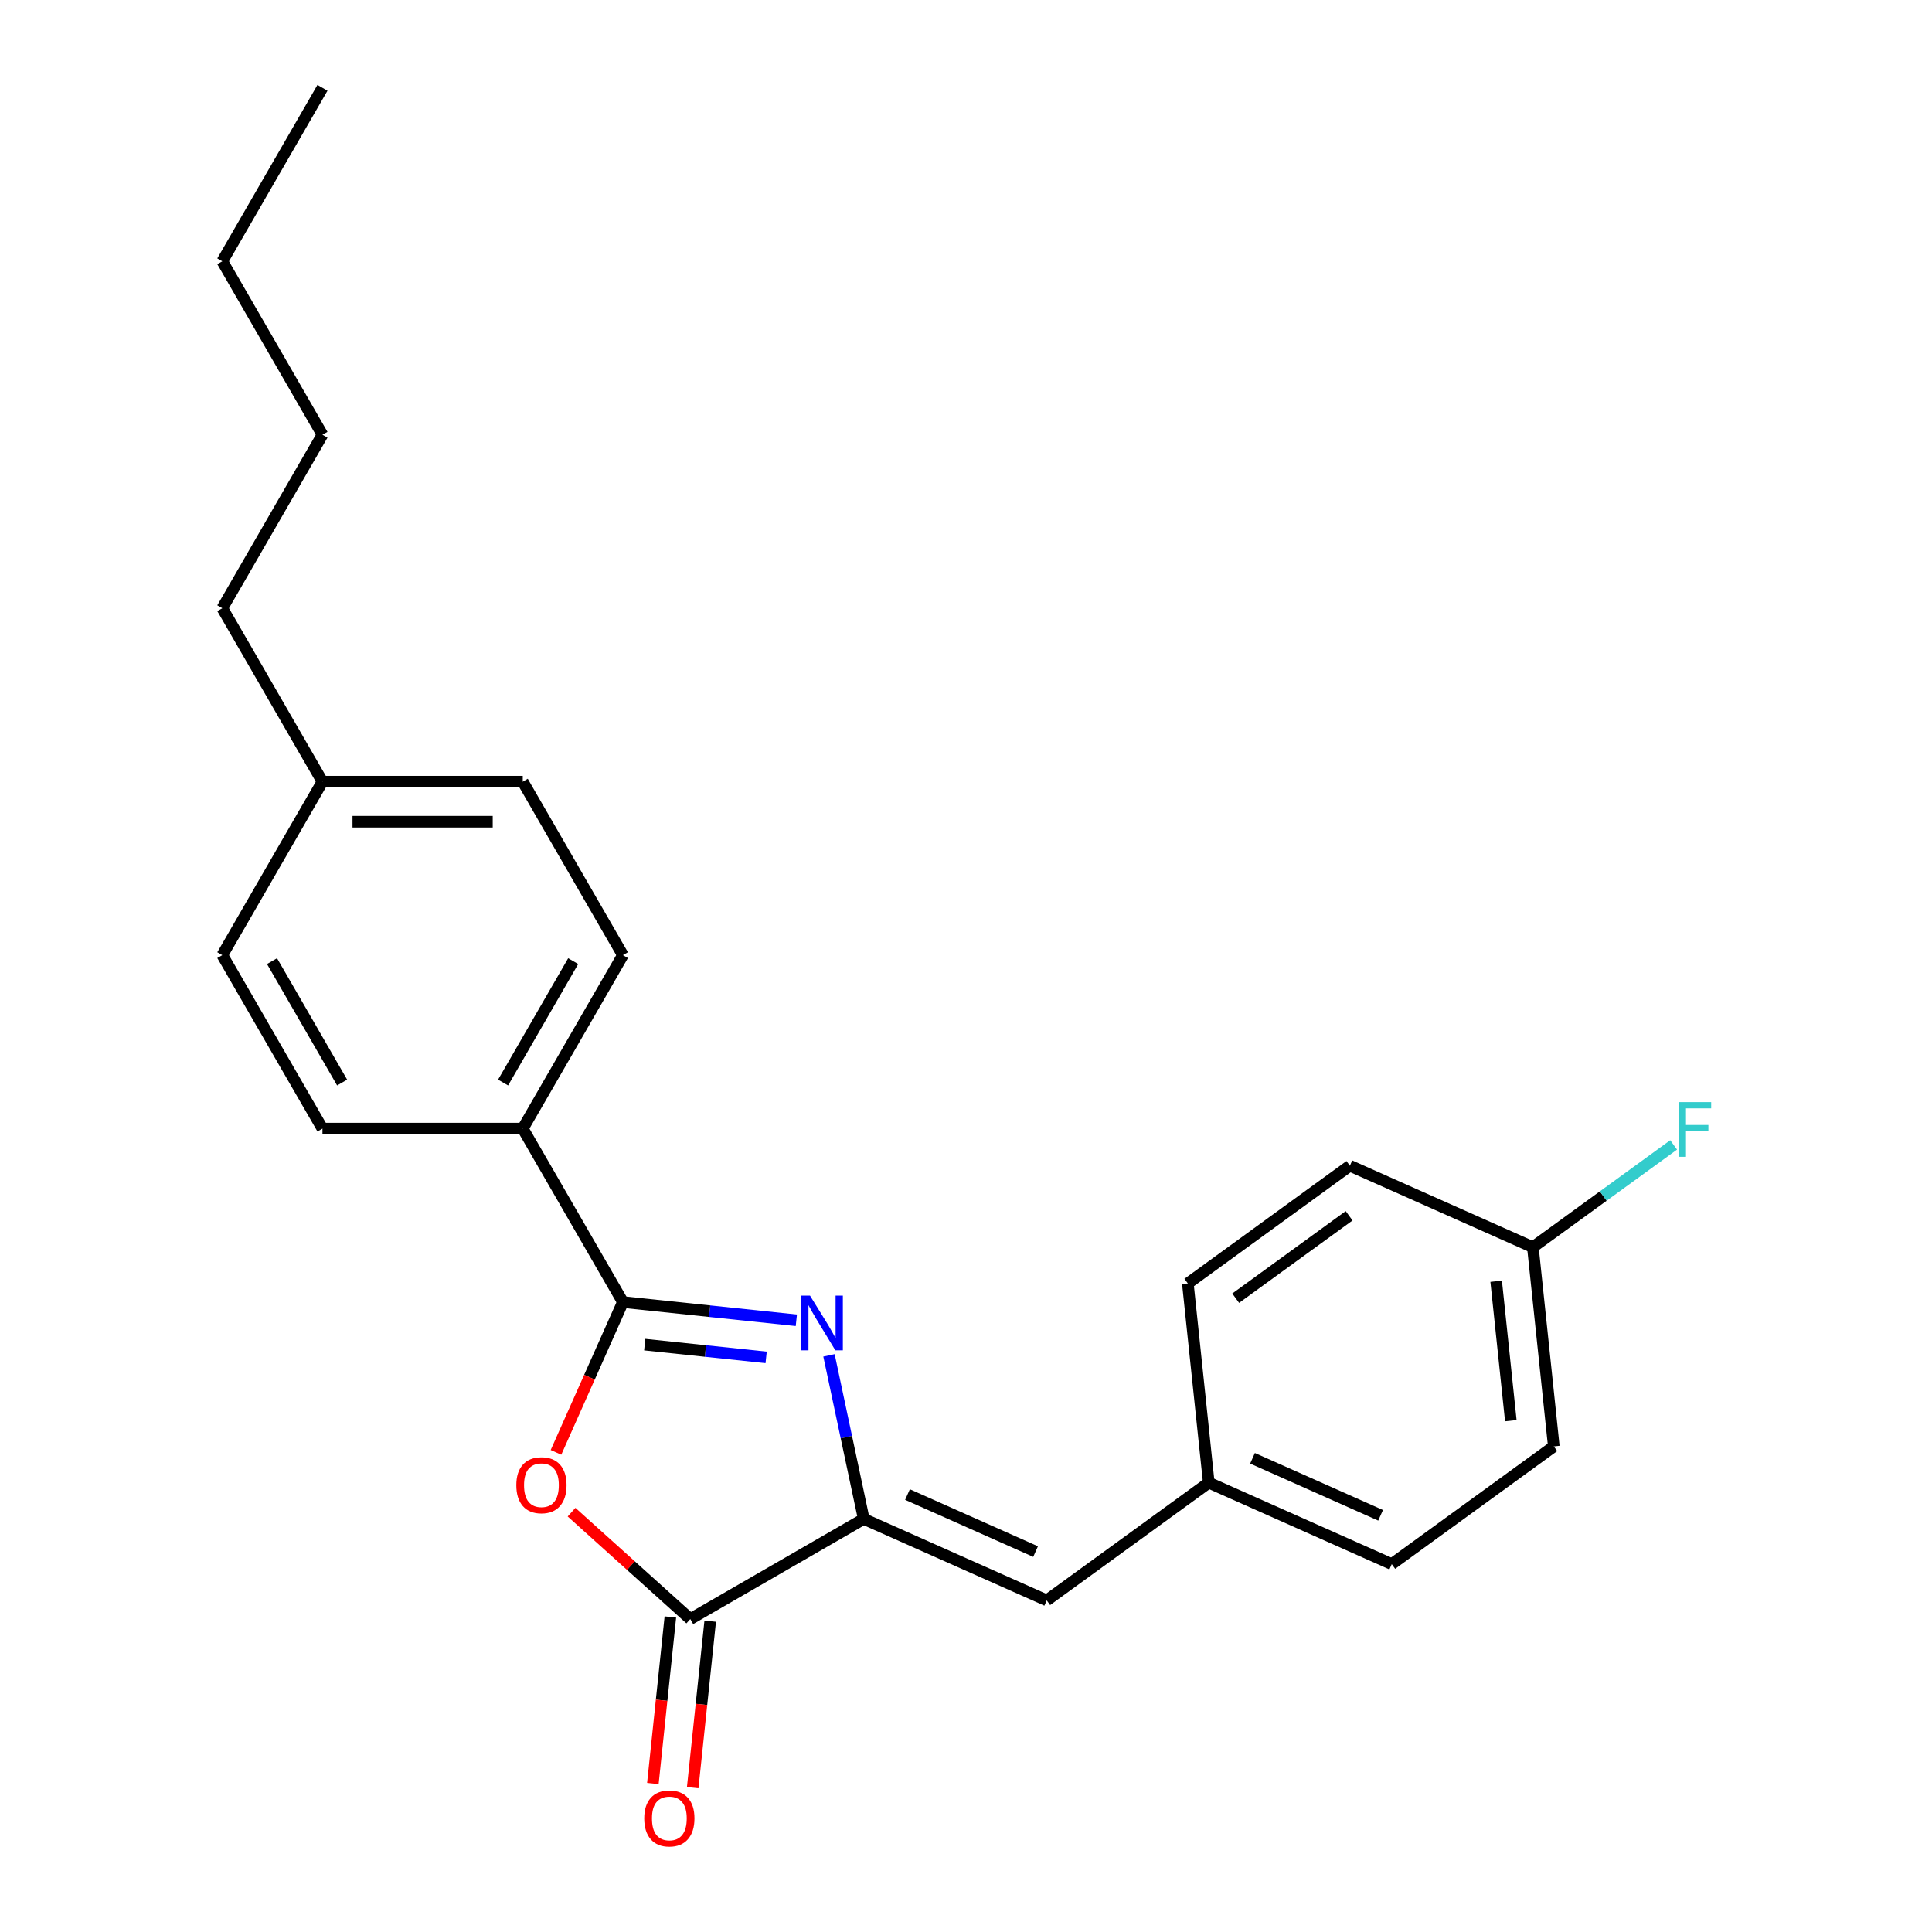 <?xml version='1.0' encoding='iso-8859-1'?>
<svg version='1.1' baseProfile='full'
              xmlns='http://www.w3.org/2000/svg'
                      xmlns:rdkit='http://www.rdkit.org/xml'
                      xmlns:xlink='http://www.w3.org/1999/xlink'
                  xml:space='preserve'
width='1000px' height='1000px' viewBox='0 0 1000 1000'>
<!-- END OF HEADER -->
<rect style='opacity:1.0;fill:#FFFFFF;stroke:none' width='1000' height='1000' x='0' y='0'> </rect>
<path class='bond-0' d='M 412.188,683.378 L 367.301,678.66' style='fill:none;fill-rule:evenodd;stroke:#0000FF;stroke-width:6px;stroke-linecap:butt;stroke-linejoin:miter;stroke-opacity:1' />
<path class='bond-0' d='M 367.301,678.66 L 322.414,673.943' style='fill:none;fill-rule:evenodd;stroke:#000000;stroke-width:6px;stroke-linecap:butt;stroke-linejoin:miter;stroke-opacity:1' />
<path class='bond-0' d='M 396.554,702.584 L 365.134,699.282' style='fill:none;fill-rule:evenodd;stroke:#0000FF;stroke-width:6px;stroke-linecap:butt;stroke-linejoin:miter;stroke-opacity:1' />
<path class='bond-0' d='M 365.134,699.282 L 333.713,695.979' style='fill:none;fill-rule:evenodd;stroke:#000000;stroke-width:6px;stroke-linecap:butt;stroke-linejoin:miter;stroke-opacity:1' />
<path class='bond-1' d='M 429.081,701.531 L 438.078,743.859' style='fill:none;fill-rule:evenodd;stroke:#0000FF;stroke-width:6px;stroke-linecap:butt;stroke-linejoin:miter;stroke-opacity:1' />
<path class='bond-1' d='M 438.078,743.859 L 447.075,786.188' style='fill:none;fill-rule:evenodd;stroke:#000000;stroke-width:6px;stroke-linecap:butt;stroke-linejoin:miter;stroke-opacity:1' />
<path class='bond-2' d='M 322.414,673.943 L 305.095,712.842' style='fill:none;fill-rule:evenodd;stroke:#000000;stroke-width:6px;stroke-linecap:butt;stroke-linejoin:miter;stroke-opacity:1' />
<path class='bond-2' d='M 305.095,712.842 L 287.776,751.741' style='fill:none;fill-rule:evenodd;stroke:#FF0000;stroke-width:6px;stroke-linecap:butt;stroke-linejoin:miter;stroke-opacity:1' />
<path class='bond-5' d='M 322.414,673.943 L 270.577,584.159' style='fill:none;fill-rule:evenodd;stroke:#000000;stroke-width:6px;stroke-linecap:butt;stroke-linejoin:miter;stroke-opacity:1' />
<path class='bond-3' d='M 447.075,786.188 L 357.291,838.024' style='fill:none;fill-rule:evenodd;stroke:#000000;stroke-width:6px;stroke-linecap:butt;stroke-linejoin:miter;stroke-opacity:1' />
<path class='bond-4' d='M 447.075,786.188 L 541.785,828.355' style='fill:none;fill-rule:evenodd;stroke:#000000;stroke-width:6px;stroke-linecap:butt;stroke-linejoin:miter;stroke-opacity:1' />
<path class='bond-4' d='M 469.715,773.571 L 536.012,803.088' style='fill:none;fill-rule:evenodd;stroke:#000000;stroke-width:6px;stroke-linecap:butt;stroke-linejoin:miter;stroke-opacity:1' />
<path class='bond-23' d='M 295.838,782.692 L 326.564,810.358' style='fill:none;fill-rule:evenodd;stroke:#FF0000;stroke-width:6px;stroke-linecap:butt;stroke-linejoin:miter;stroke-opacity:1' />
<path class='bond-23' d='M 326.564,810.358 L 357.291,838.024' style='fill:none;fill-rule:evenodd;stroke:#000000;stroke-width:6px;stroke-linecap:butt;stroke-linejoin:miter;stroke-opacity:1' />
<path class='bond-6' d='M 346.98,836.941 L 342.45,880.038' style='fill:none;fill-rule:evenodd;stroke:#000000;stroke-width:6px;stroke-linecap:butt;stroke-linejoin:miter;stroke-opacity:1' />
<path class='bond-6' d='M 342.45,880.038 L 337.921,923.135' style='fill:none;fill-rule:evenodd;stroke:#FF0000;stroke-width:6px;stroke-linecap:butt;stroke-linejoin:miter;stroke-opacity:1' />
<path class='bond-6' d='M 367.601,839.108 L 363.072,882.205' style='fill:none;fill-rule:evenodd;stroke:#000000;stroke-width:6px;stroke-linecap:butt;stroke-linejoin:miter;stroke-opacity:1' />
<path class='bond-6' d='M 363.072,882.205 L 358.542,925.302' style='fill:none;fill-rule:evenodd;stroke:#FF0000;stroke-width:6px;stroke-linecap:butt;stroke-linejoin:miter;stroke-opacity:1' />
<path class='bond-7' d='M 541.785,828.355 L 625.659,767.418' style='fill:none;fill-rule:evenodd;stroke:#000000;stroke-width:6px;stroke-linecap:butt;stroke-linejoin:miter;stroke-opacity:1' />
<path class='bond-8' d='M 270.577,584.159 L 322.414,494.375' style='fill:none;fill-rule:evenodd;stroke:#000000;stroke-width:6px;stroke-linecap:butt;stroke-linejoin:miter;stroke-opacity:1' />
<path class='bond-8' d='M 260.396,560.324 L 296.682,497.475' style='fill:none;fill-rule:evenodd;stroke:#000000;stroke-width:6px;stroke-linecap:butt;stroke-linejoin:miter;stroke-opacity:1' />
<path class='bond-9' d='M 270.577,584.159 L 166.904,584.159' style='fill:none;fill-rule:evenodd;stroke:#000000;stroke-width:6px;stroke-linecap:butt;stroke-linejoin:miter;stroke-opacity:1' />
<path class='bond-15' d='M 625.659,767.418 L 614.822,664.312' style='fill:none;fill-rule:evenodd;stroke:#000000;stroke-width:6px;stroke-linecap:butt;stroke-linejoin:miter;stroke-opacity:1' />
<path class='bond-16' d='M 625.659,767.418 L 720.37,809.586' style='fill:none;fill-rule:evenodd;stroke:#000000;stroke-width:6px;stroke-linecap:butt;stroke-linejoin:miter;stroke-opacity:1' />
<path class='bond-16' d='M 648.299,754.801 L 714.597,784.318' style='fill:none;fill-rule:evenodd;stroke:#000000;stroke-width:6px;stroke-linecap:butt;stroke-linejoin:miter;stroke-opacity:1' />
<path class='bond-12' d='M 322.414,494.375 L 270.577,404.591' style='fill:none;fill-rule:evenodd;stroke:#000000;stroke-width:6px;stroke-linecap:butt;stroke-linejoin:miter;stroke-opacity:1' />
<path class='bond-11' d='M 166.904,584.159 L 115.067,494.375' style='fill:none;fill-rule:evenodd;stroke:#000000;stroke-width:6px;stroke-linecap:butt;stroke-linejoin:miter;stroke-opacity:1' />
<path class='bond-11' d='M 177.085,560.324 L 140.799,497.475' style='fill:none;fill-rule:evenodd;stroke:#000000;stroke-width:6px;stroke-linecap:butt;stroke-linejoin:miter;stroke-opacity:1' />
<path class='bond-10' d='M 793.407,645.542 L 804.243,748.648' style='fill:none;fill-rule:evenodd;stroke:#000000;stroke-width:6px;stroke-linecap:butt;stroke-linejoin:miter;stroke-opacity:1' />
<path class='bond-10' d='M 774.411,663.175 L 781.997,735.349' style='fill:none;fill-rule:evenodd;stroke:#000000;stroke-width:6px;stroke-linecap:butt;stroke-linejoin:miter;stroke-opacity:1' />
<path class='bond-14' d='M 793.407,645.542 L 829.838,619.073' style='fill:none;fill-rule:evenodd;stroke:#000000;stroke-width:6px;stroke-linecap:butt;stroke-linejoin:miter;stroke-opacity:1' />
<path class='bond-14' d='M 829.838,619.073 L 866.268,592.605' style='fill:none;fill-rule:evenodd;stroke:#33CCCC;stroke-width:6px;stroke-linecap:butt;stroke-linejoin:miter;stroke-opacity:1' />
<path class='bond-24' d='M 793.407,645.542 L 698.696,603.374' style='fill:none;fill-rule:evenodd;stroke:#000000;stroke-width:6px;stroke-linecap:butt;stroke-linejoin:miter;stroke-opacity:1' />
<path class='bond-13' d='M 115.067,494.375 L 166.904,404.591' style='fill:none;fill-rule:evenodd;stroke:#000000;stroke-width:6px;stroke-linecap:butt;stroke-linejoin:miter;stroke-opacity:1' />
<path class='bond-25' d='M 270.577,404.591 L 166.904,404.591' style='fill:none;fill-rule:evenodd;stroke:#000000;stroke-width:6px;stroke-linecap:butt;stroke-linejoin:miter;stroke-opacity:1' />
<path class='bond-25' d='M 255.026,425.325 L 182.455,425.325' style='fill:none;fill-rule:evenodd;stroke:#000000;stroke-width:6px;stroke-linecap:butt;stroke-linejoin:miter;stroke-opacity:1' />
<path class='bond-19' d='M 166.904,404.591 L 115.067,314.807' style='fill:none;fill-rule:evenodd;stroke:#000000;stroke-width:6px;stroke-linecap:butt;stroke-linejoin:miter;stroke-opacity:1' />
<path class='bond-17' d='M 614.822,664.312 L 698.696,603.374' style='fill:none;fill-rule:evenodd;stroke:#000000;stroke-width:6px;stroke-linecap:butt;stroke-linejoin:miter;stroke-opacity:1' />
<path class='bond-17' d='M 639.591,671.946 L 698.302,629.29' style='fill:none;fill-rule:evenodd;stroke:#000000;stroke-width:6px;stroke-linecap:butt;stroke-linejoin:miter;stroke-opacity:1' />
<path class='bond-18' d='M 720.37,809.586 L 804.243,748.648' style='fill:none;fill-rule:evenodd;stroke:#000000;stroke-width:6px;stroke-linecap:butt;stroke-linejoin:miter;stroke-opacity:1' />
<path class='bond-20' d='M 115.067,314.807 L 166.904,225.023' style='fill:none;fill-rule:evenodd;stroke:#000000;stroke-width:6px;stroke-linecap:butt;stroke-linejoin:miter;stroke-opacity:1' />
<path class='bond-21' d='M 166.904,225.023 L 115.067,135.239' style='fill:none;fill-rule:evenodd;stroke:#000000;stroke-width:6px;stroke-linecap:butt;stroke-linejoin:miter;stroke-opacity:1' />
<path class='bond-22' d='M 115.067,135.239 L 166.904,45.455' style='fill:none;fill-rule:evenodd;stroke:#000000;stroke-width:6px;stroke-linecap:butt;stroke-linejoin:miter;stroke-opacity:1' />
<path  class='atom-0' d='M 419.26 670.619
L 428.54 685.619
Q 429.46 687.099, 430.94 689.779
Q 432.42 692.459, 432.5 692.619
L 432.5 670.619
L 436.26 670.619
L 436.26 698.939
L 432.38 698.939
L 422.42 682.539
Q 421.26 680.619, 420.02 678.419
Q 418.82 676.219, 418.46 675.539
L 418.46 698.939
L 414.78 698.939
L 414.78 670.619
L 419.26 670.619
' fill='#0000FF'/>
<path  class='atom-3' d='M 267.246 768.733
Q 267.246 761.933, 270.606 758.133
Q 273.966 754.333, 280.246 754.333
Q 286.526 754.333, 289.886 758.133
Q 293.246 761.933, 293.246 768.733
Q 293.246 775.613, 289.846 779.533
Q 286.446 783.413, 280.246 783.413
Q 274.006 783.413, 270.606 779.533
Q 267.246 775.653, 267.246 768.733
M 280.246 780.213
Q 284.566 780.213, 286.886 777.333
Q 289.246 774.413, 289.246 768.733
Q 289.246 763.173, 286.886 760.373
Q 284.566 757.533, 280.246 757.533
Q 275.926 757.533, 273.566 760.333
Q 271.246 763.133, 271.246 768.733
Q 271.246 774.453, 273.566 777.333
Q 275.926 780.213, 280.246 780.213
' fill='#FF0000'/>
<path  class='atom-7' d='M 333.454 941.21
Q 333.454 934.41, 336.814 930.61
Q 340.174 926.81, 346.454 926.81
Q 352.734 926.81, 356.094 930.61
Q 359.454 934.41, 359.454 941.21
Q 359.454 948.09, 356.054 952.01
Q 352.654 955.89, 346.454 955.89
Q 340.214 955.89, 336.814 952.01
Q 333.454 948.13, 333.454 941.21
M 346.454 952.69
Q 350.774 952.69, 353.094 949.81
Q 355.454 946.89, 355.454 941.21
Q 355.454 935.65, 353.094 932.85
Q 350.774 930.01, 346.454 930.01
Q 342.134 930.01, 339.774 932.81
Q 337.454 935.61, 337.454 941.21
Q 337.454 946.93, 339.774 949.81
Q 342.134 952.69, 346.454 952.69
' fill='#FF0000'/>
<path  class='atom-15' d='M 868.86 570.444
L 885.7 570.444
L 885.7 573.684
L 872.66 573.684
L 872.66 582.284
L 884.26 582.284
L 884.26 585.564
L 872.66 585.564
L 872.66 598.764
L 868.86 598.764
L 868.86 570.444
' fill='#33CCCC'/>
</svg>
